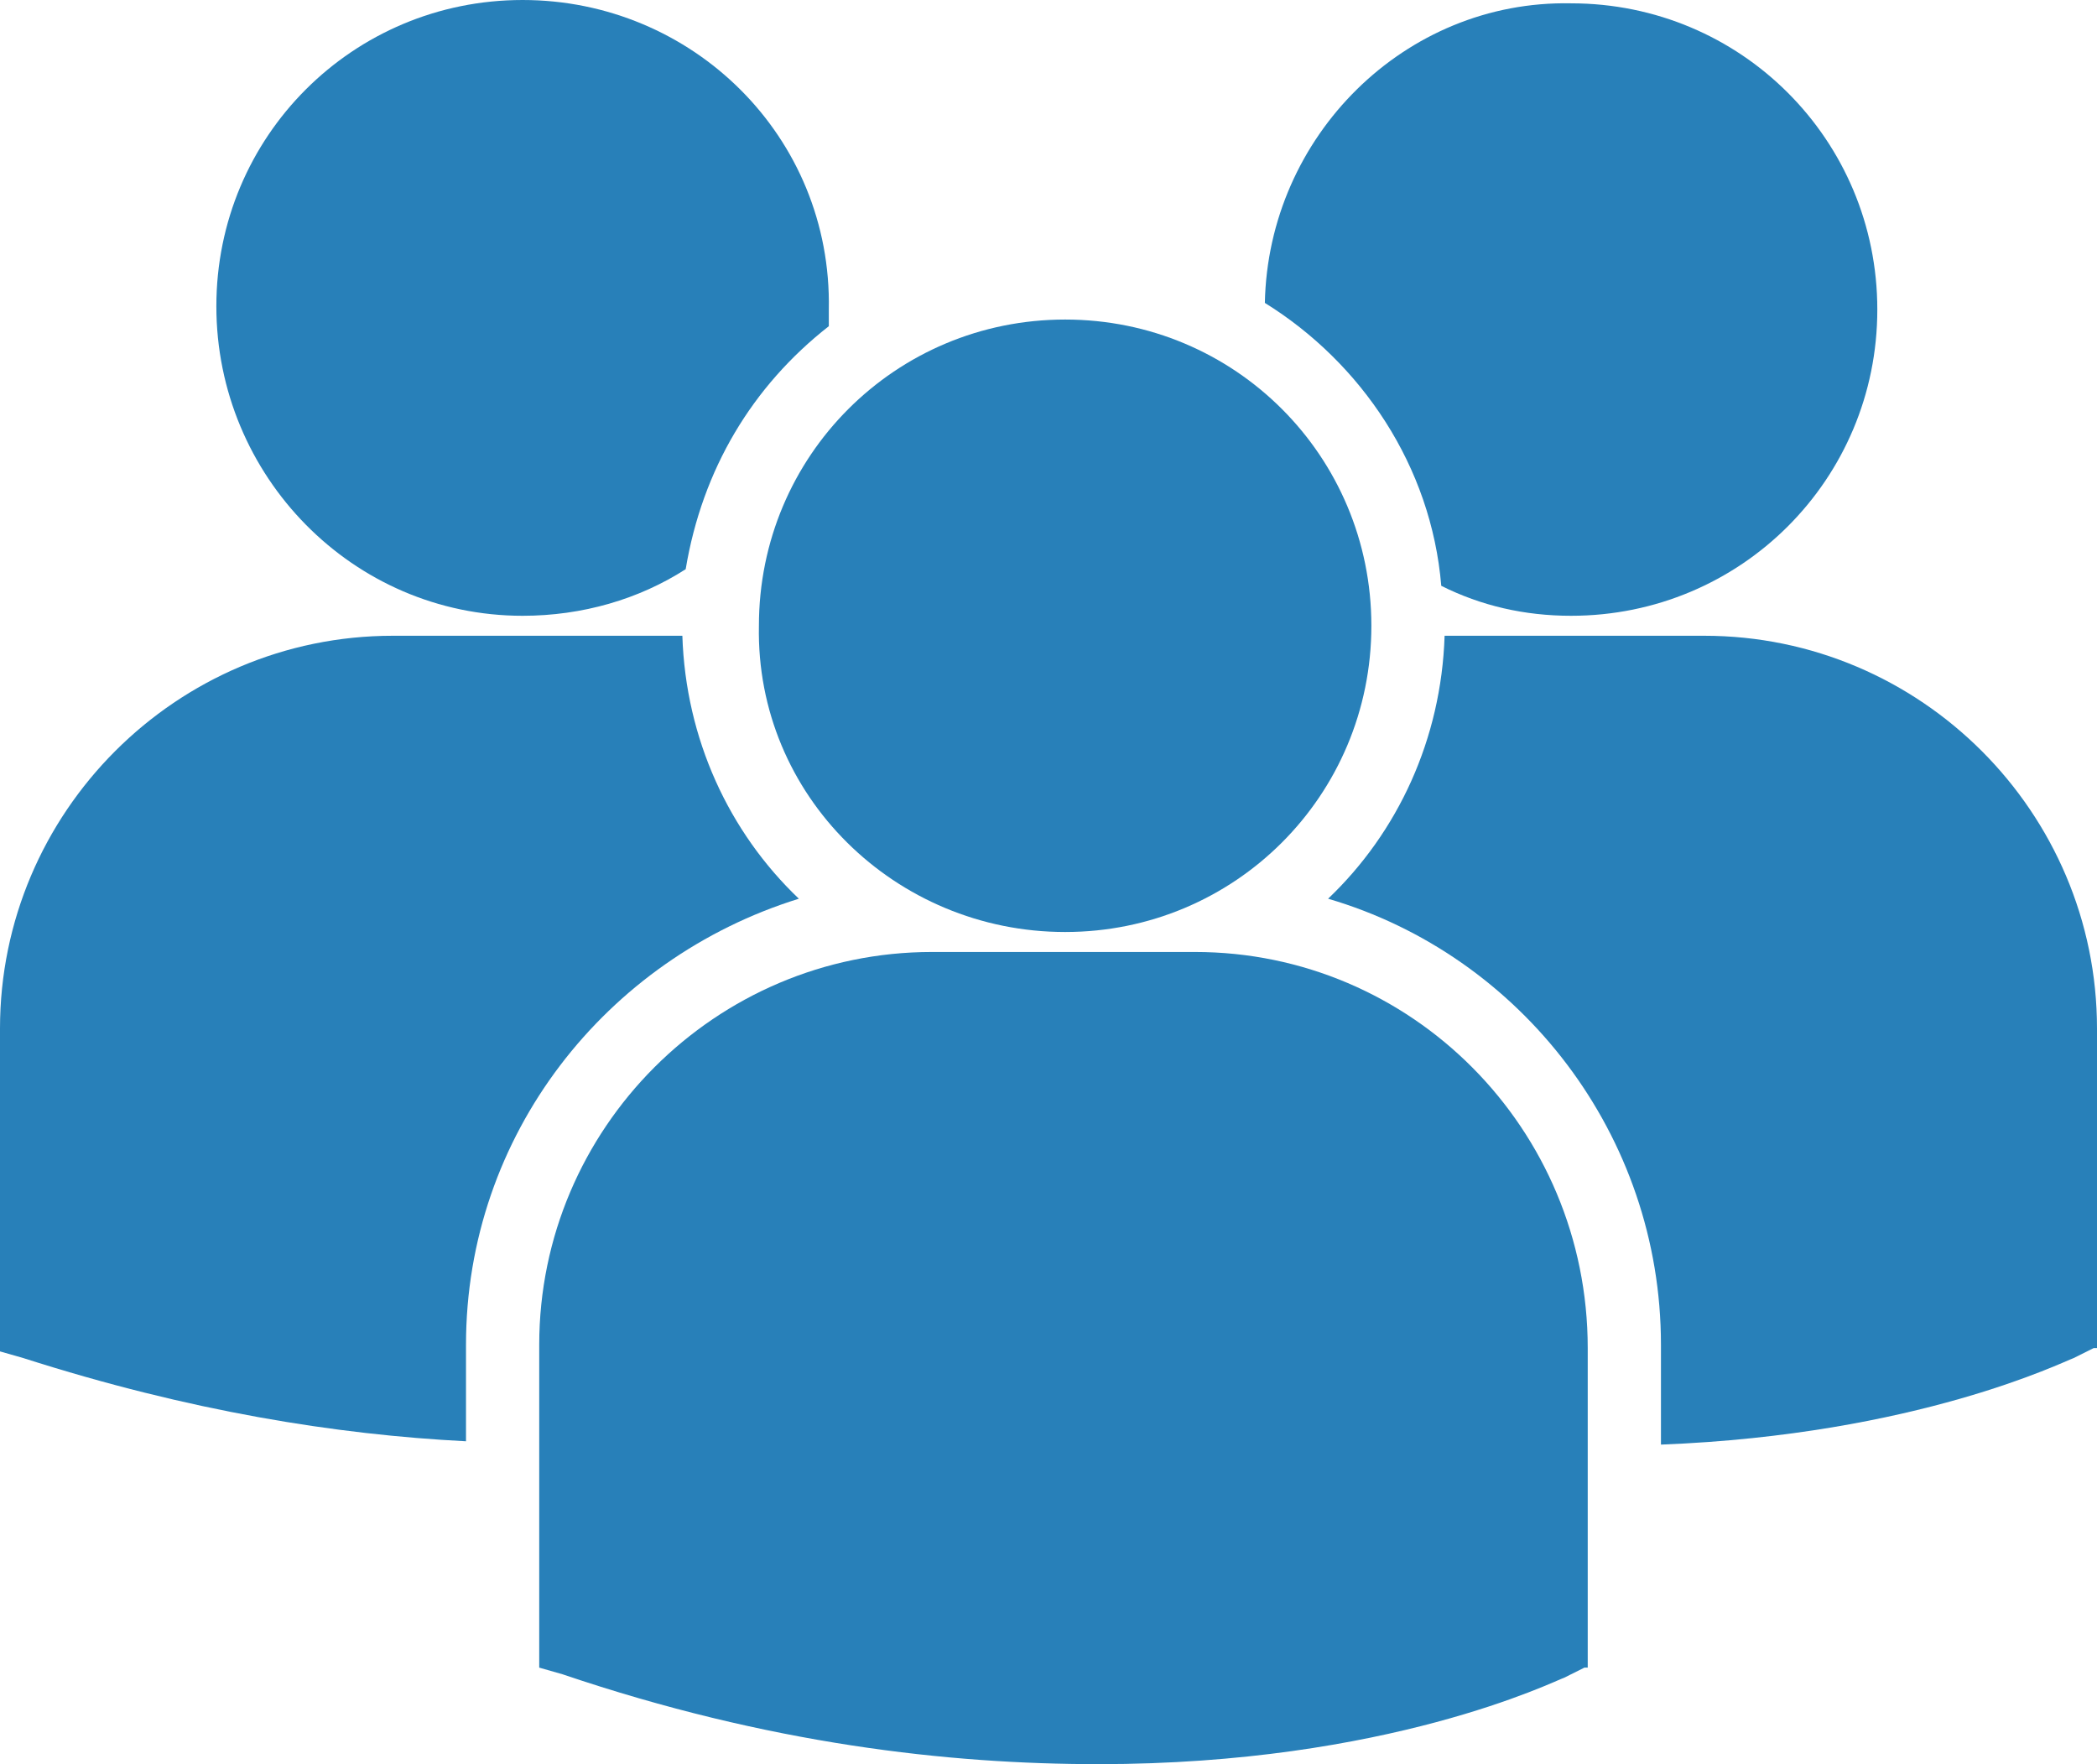 <?xml version="1.0" encoding="utf-8"?>
<!-- Generator: Adobe Illustrator 21.0.0, SVG Export Plug-In . SVG Version: 6.00 Build 0)  -->
<svg version="1.1" id="Layer_1" xmlns="http://www.w3.org/2000/svg" xmlns:xlink="http://www.w3.org/1999/xlink" x="0px" y="0px"
	 viewBox="0 0 63 53" style="enable-background:new 0 0 63 53;" xml:space="preserve">
<style type="text/css">
	.st0{fill:#2880B9;}
</style>
<g>
	<g>
		<g>
			<path class="st0" d="M32,28c5.1,0,9.2-4.1,9.2-9.2c0-5.1-4.1-9.2-9.2-9.2c-5.1,0-9.2,4.1-9.2,9.2C22.7,23.9,26.9,28,32,28L32,28z
				"/>
			<path class="st0" d="M35.9,28.6H28c-6.5,0-11.8,5.3-11.8,11.8v9.6l0,0.1l0.7,0.2C23.1,52.4,28.5,53,33,53c8.7,0,13.7-2.5,14-2.6
				l0.6-0.3h0.1v-9.6C47.7,33.9,42.4,28.6,35.9,28.6L35.9,28.6z"/>
		</g>
		<g>
			<path class="st0" d="M38,9.1c2.9,1.8,5,4.9,5.3,8.5c1.2,0.6,2.5,0.9,3.9,0.9c5.1,0,9.2-4.1,9.2-9.2c0-5.1-4.1-9.2-9.2-9.2
				C42.2,0,38.1,4.1,38,9.1L38,9.1z"/>
			<path class="st0" d="M51.2,19.1h-7.8C43.3,22.2,42,25,39.9,27c5.8,1.7,10,7.1,10,13.4v3c7.7-0.3,12.1-2.5,12.4-2.6l0.6-0.3H63
				v-9.6C63,24.4,57.7,19.1,51.2,19.1L51.2,19.1z"/>
		</g>
		<g>
			<path class="st0" d="M15.7,18.5c1.8,0,3.5-0.5,4.9-1.4c0.5-3,2-5.5,4.3-7.3c0-0.2,0-0.3,0-0.5C25,4.1,20.8,0,15.7,0
				c-5.1,0-9.2,4.1-9.2,9.2C6.5,14.3,10.6,18.5,15.7,18.5L15.7,18.5z"/>
			<path class="st0" d="M24,27c-2.1-2-3.4-4.8-3.5-7.9c-0.3,0-0.6,0-0.9,0h-7.8C5.3,19.1,0,24.4,0,30.9v9.6l0,0.1l0.7,0.2
				c5,1.6,9.4,2.3,13.3,2.5v-2.9C14,34.1,18.2,28.8,24,27L24,27z"/>
		</g>
	</g>
</g>
</svg>
